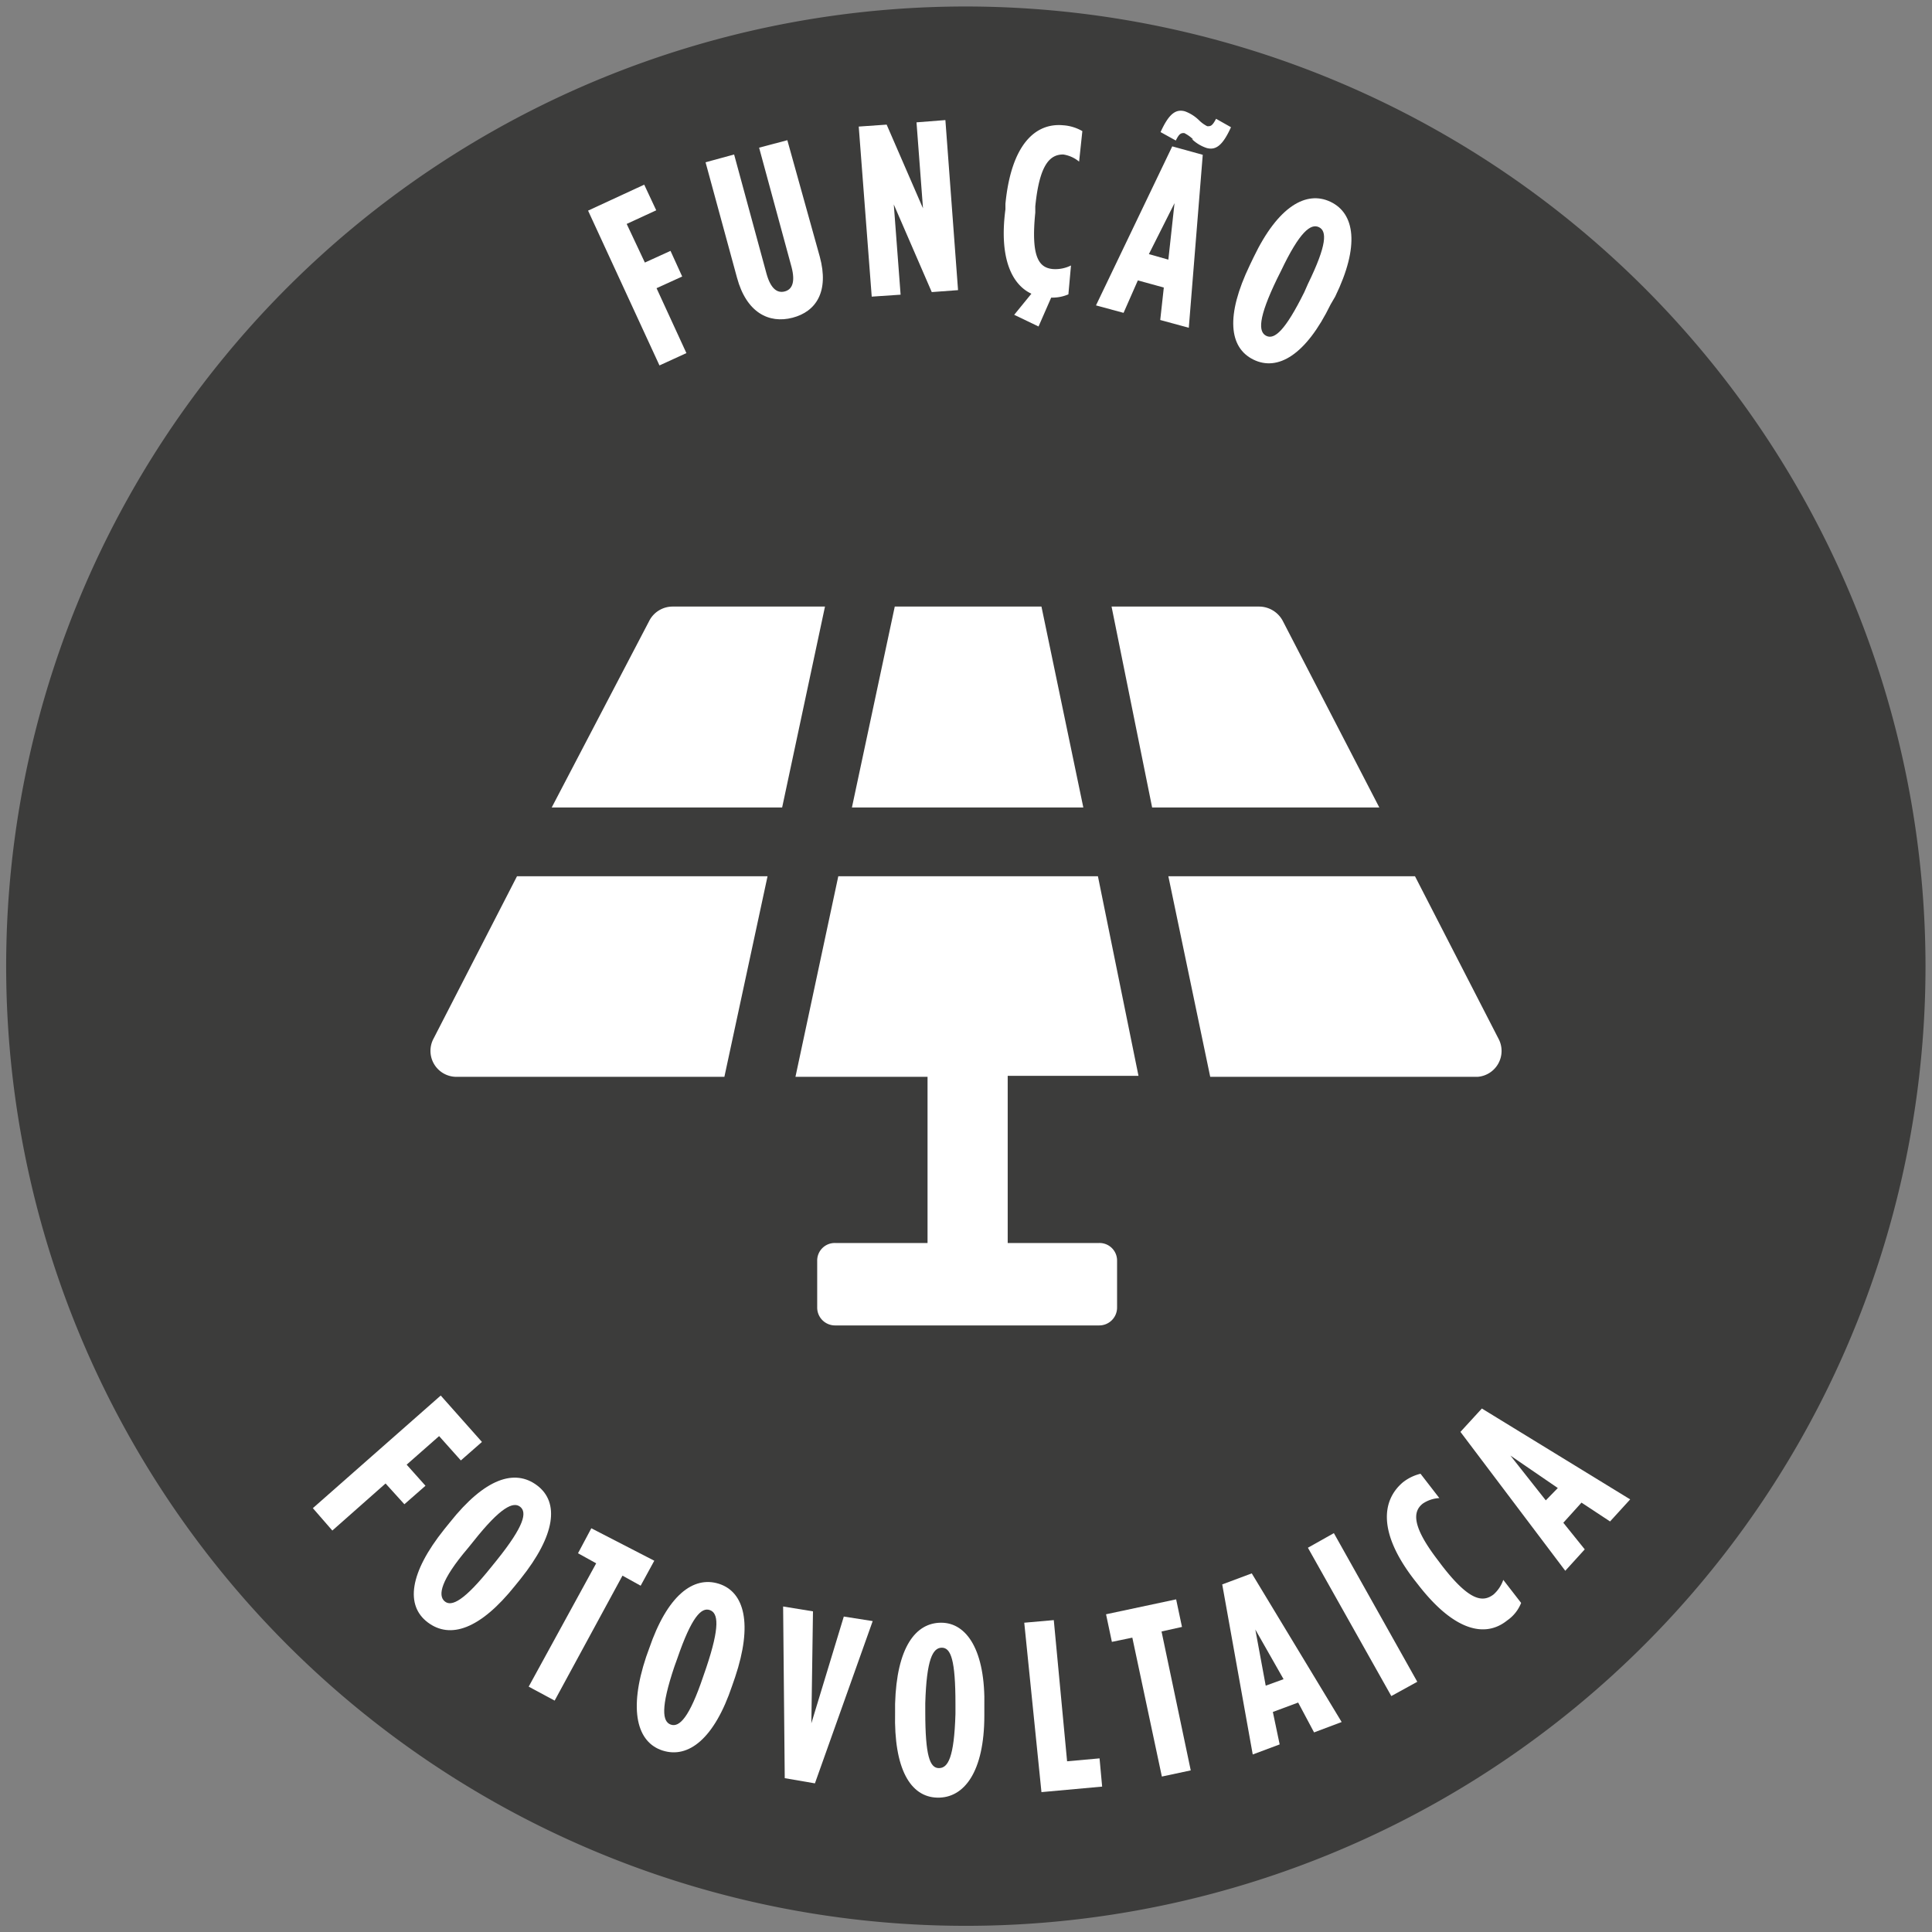 <?xml version="1.0" encoding="UTF-8"?>
<svg xmlns="http://www.w3.org/2000/svg" id="Camada_1" data-name="Camada 1" viewBox="0 0 59.53 59.53">
  <rect x="0" y="0" width="59.53" height="59.53" fill="#808080" stroke="none"/>
  <defs>
    <style>.cls-1{fill:#3c3c3b;}.cls-2{fill:#fff;}</style>
  </defs>
  <path class="cls-1" d="M29.76.2A29.57,29.57,0,1,0,59.33,29.76,29.59,29.59,0,0,0,29.76.2Z"></path>
  <path class="cls-2" d="M18.12,6.49l1.73-.8.37.79-.91.42.56,1.19.79-.36.36.79-.79.36.92,2-.83.38Z"></path>
  <path class="cls-2" d="M22.71,8.56,21.74,5l.88-.24,1,3.68c.13.46.33.6.56.54s.33-.29.21-.75l-1-3.68.87-.23,1,3.59c.29,1.07-.11,1.69-.84,1.88S23,9.63,22.71,8.56Z"></path>
  <path class="cls-2" d="M26.46,3.9l.86-.06,1.12,2.58-.2-2.65.89-.07.39,5.24L28.71,9,27.54,6.3l.21,2.78-.89.06Z"></path>
  <path class="cls-2" d="M31.25,9.7l.53-.65c-.6-.28-1-1.09-.8-2.6l0-.17c.18-1.84.93-2.5,1.78-2.42a1.36,1.36,0,0,1,.59.18l-.1.94a1,1,0,0,0-.49-.22c-.4,0-.73.29-.86,1.6v.19c-.14,1.39.12,1.7.54,1.74A1.08,1.08,0,0,0,33,8.18l-.08.89a1.25,1.25,0,0,1-.53.1l-.39.89Z"></path>
  <path class="cls-2" d="M36.12,4.51l.94.26-.43,5.33-.88-.24.11-1-.8-.22-.44,1-.85-.23ZM36,8l.19-1.74L35.4,7.83Zm.77-3.7a1.15,1.15,0,0,0-.28-.2c-.09,0-.15,0-.26.23l-.47-.26c.25-.55.46-.72.75-.64a1.22,1.22,0,0,1,.44.28,1,1,0,0,0,.25.18c.1,0,.15,0,.27-.23l.46.26c-.25.55-.46.72-.75.64A1.19,1.19,0,0,1,36.72,4.28Z"></path>
  <path class="cls-2" d="M38.51,8.17l.12-.25c.75-1.56,1.62-2.06,2.37-1.7s.9,1.36.14,2.92L41,9.38c-.76,1.56-1.63,2.07-2.38,1.7S37.76,9.73,38.51,8.17ZM40.19,9l.11-.25c.59-1.21.59-1.63.34-1.75s-.59.13-1.17,1.35l-.12.24c-.59,1.22-.58,1.64-.33,1.76S39.6,10.19,40.19,9Z"></path>
  <path class="cls-2" d="M13.58,43l1.27,1.43L14.2,45l-.67-.75-1,.88.58.65-.65.57-.58-.64-1.64,1.45-.6-.69Z"></path>
  <path class="cls-2" d="M13.69,47.12l.17-.21c1.08-1.36,2-1.66,2.69-1.14s.57,1.53-.51,2.88l-.17.21c-1.08,1.35-2,1.65-2.69,1.13S12.61,48.47,13.69,47.12Zm1.45,1.16.17-.21c.85-1.06.93-1.47.72-1.64s-.6,0-1.44,1.06l-.17.21c-.85,1-.93,1.46-.72,1.64S14.3,49.33,15.14,48.28Z"></path>
  <path class="cls-2" d="M18.37,48.17l-.56-.31.41-.77,1.94,1-.42.77-.56-.31-2.09,3.85-.8-.43Z"></path>
  <path class="cls-2" d="M19.91,51.05,20,50.8c.56-1.64,1.36-2.25,2.15-2s1.05,1.24.5,2.88l-.09.26c-.55,1.64-1.35,2.25-2.14,2S19.36,52.7,19.91,51.05Zm1.76.6.09-.26c.43-1.28.37-1.69.11-1.78s-.56.21-1,1.49l-.09.25c-.43,1.28-.37,1.7-.11,1.79S21.24,52.93,21.67,51.65Z"></path>
  <path class="cls-2" d="M24.13,49.5l.92.15L25,53.1l1-3.29.89.14-1.78,5-.93-.16Z"></path>
  <path class="cls-2" d="M27.58,52.77V52.5C27.63,50.76,28.21,50,29,50s1.37.86,1.33,2.59v.27c0,1.73-.62,2.55-1.45,2.53S27.54,54.5,27.58,52.77Zm1.86,0v-.27c0-1.35-.14-1.73-.42-1.73s-.47.36-.51,1.71v.27c0,1.35.14,1.73.42,1.73S29.4,54.16,29.44,52.81Z"></path>
  <path class="cls-2" d="M31.56,50l.91-.08.41,4.35,1-.09.08.87-1.87.17Z"></path>
  <path class="cls-2" d="M34.89,50.46l-.63.13-.18-.85,2.16-.46.18.85-.63.14.9,4.28-.89.19Z"></path>
  <path class="cls-2" d="M37.66,48.82l.91-.34,2.77,4.58-.85.32L40,52.46l-.78.29.21,1-.83.31Zm1.89,2.92-.87-1.53L39,51.94Z"></path>
  <path class="cls-2" d="M40.3,47.69l.8-.45,2.57,4.58-.8.44Z"></path>
  <path class="cls-2" d="M43.69,48.82l-.11-.14c-1.13-1.46-1-2.45-.36-3a1.41,1.41,0,0,1,.55-.27l.58.75a1,1,0,0,0-.51.17c-.32.25-.33.71.47,1.75l.12.16c.85,1.1,1.26,1.14,1.59.89a1.07,1.07,0,0,0,.3-.45l.55.71a1.18,1.18,0,0,1-.43.54C45.77,50.47,44.81,50.27,43.69,48.82Z"></path>
  <path class="cls-2" d="M45,44.12l.66-.72,4.57,2.8-.62.68-.88-.58-.56.62.66.82-.6.66Zm3,1.73-1.46-1,1.09,1.38Z"></path>
  <polygon class="cls-2" points="32.09 18.69 27.57 18.69 26.25 24.88 33.38 24.88 32.09 18.69"></polygon>
  <path class="cls-2" d="M39.53,19.14a.83.83,0,0,0-.73-.45H34.25l1.25,6.19h7Z"></path>
  <path class="cls-2" d="M35.08,33.15,33.83,27h-8l-1.32,6.18h4.07V38.3H25.73a.54.54,0,0,0-.55.55v1.43a.55.55,0,0,0,.55.56h8.14a.55.55,0,0,0,.55-.56V38.85a.54.54,0,0,0-.55-.55H31.05V33.15Z"></path>
  <path class="cls-2" d="M46.17,32,43.6,27H36l1.29,6.18h8.24A.8.8,0,0,0,46.17,32Z"></path>
  <path class="cls-2" d="M20.73,18.69a.81.81,0,0,0-.73.45l-3,5.74H24.1l1.32-6.19Z"></path>
  <path class="cls-2" d="M13.36,32a.8.8,0,0,0,.69,1.18h8.27L23.65,27H15.93Z"></path>
</svg>

